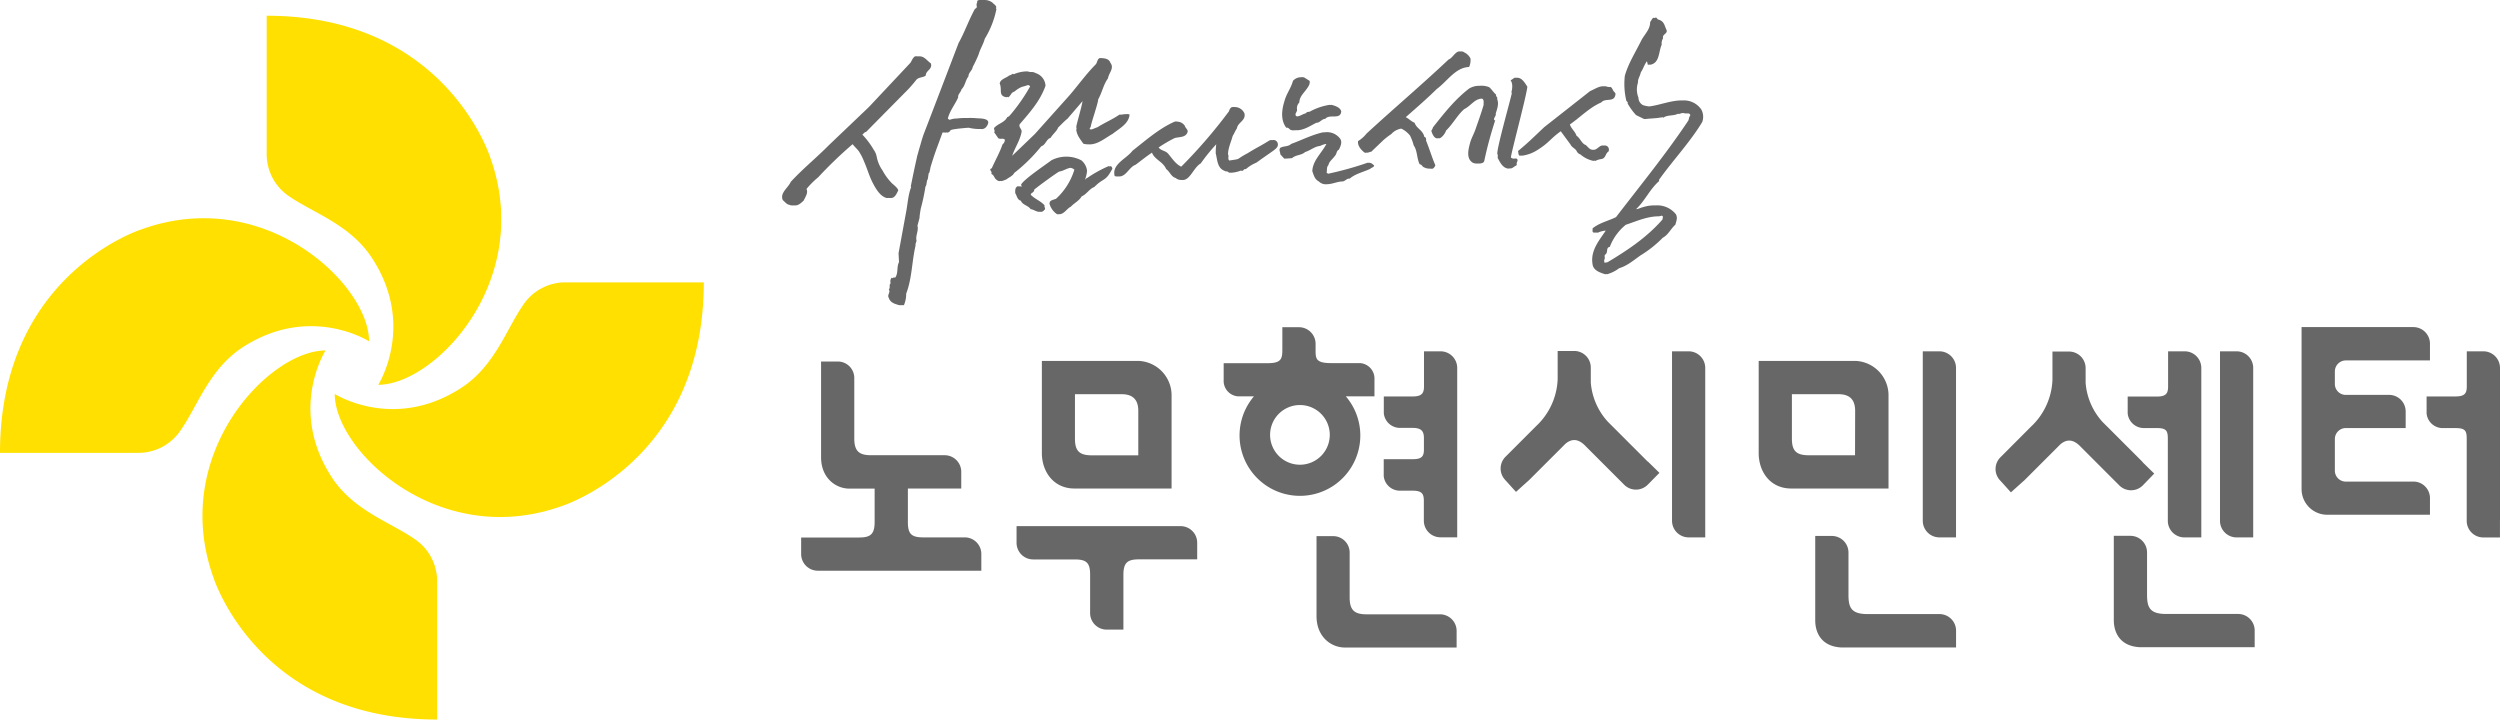 <svg xmlns="http://www.w3.org/2000/svg" viewBox="0 0 645.07 185.66"><defs><style>.cls-1{fill:#ffe000;}.cls-2{fill:#676767;}</style></defs><g id="레이어_2" data-name="레이어 2"><g id="레이어_1-2" data-name="레이어 1"><path class="cls-1" d="M74.75,50.75C81,55,90.4,58,96,66.6,107.35,84,97.59,99.29,97.59,99.29c14.62,0,40.19-26.76,29-58.39,0,0-11.33-36.84-57.78-36.84V39.75A13.09,13.09,0,0,0,74.75,50.75Z"/><path class="cls-1" d="M106.85,139c-6.2-4.28-15.65-7.27-21.25-15.85C74.24,105.7,84,90.43,84,90.43c-14.63,0-40.2,26.76-29,58.38,0,0,11.34,36.85,57.79,36.85V150A13.06,13.06,0,0,0,106.85,139Z"/><path class="cls-1" d="M46.69,110.9C51,104.7,54,95.26,62.54,89.66,80,78.3,95.23,88.07,95.23,88.07c0-14.63-26.76-40.2-58.39-29C36.84,59.06,0,70.4,0,116.85H35.69A13.08,13.08,0,0,0,46.69,110.9Z"/><path class="cls-1" d="M134.91,78.81c-4.28,6.2-7.27,15.65-15.85,21.24-17.42,11.36-32.69,1.6-32.69,1.6,0,14.62,26.76,40.19,58.38,29,0,0,36.85-11.33,36.85-57.79H145.9A13.06,13.06,0,0,0,134.91,78.81Z"/><path class="cls-2" d="M333,33.5a1.79,1.79,0,0,0,1,.11h.37a2.33,2.33,0,0,1,.46,0c1.83-.13,3.28-1.16,4.84-1.94.91.05,1.37-1,2.29-1,1.08-1.37,3.95.35,4.12-1.93-.23-1-1.56-1.45-2.54-1.69l-.28.05-.18-.05a15.5,15.5,0,0,0-5,1.69c-.31.25-.87-.05-1.08.48-.77.15-1.45.71-2.21.81a1.55,1.55,0,0,1-.36-.08c-.48-.64.35-1.07.24-1.7a2.07,2.07,0,0,1,.6-1.81c0-1.69,1.53-2.73,2.3-4.11a2,2,0,0,0,.36-1.45l-1.33-.85a1.57,1.57,0,0,0-.92-.09,2.66,2.66,0,0,0-2.07.94c-.47,1.83-1.71,3.35-2.18,5.2-.71,2.23-1.05,4.92.48,6.89C332.45,32.82,332.65,33.33,333,33.5Z"/><path class="cls-2" d="M411.34,41.44l.3.09a4.5,4.5,0,0,1,1.57-.49c1.16-.19,1-1.46,1.82-1.93a1.12,1.12,0,0,0-.25-1.33,1.24,1.24,0,0,0-1-.22c-.95-.21-1.49.89-2.37,1.08a.88.88,0,0,1-.16,0c-1,.12-1.36-.58-2.06-1.21-1.09-.36-1.44-1.8-2.42-2.42-.3-1.07-1.39-1.82-1.69-2.9,2.71-1.89,5.14-4.43,8.1-5.68,1-1.23,3.3.06,3.63-1.94.16-.46-.23-.68-.48-1s-.44-1.28-1.11-1a.42.42,0,0,0-.32-.05,2.2,2.2,0,0,0-1.09-.17c-1.2-.1-2.4.78-3.5,1.22l-11.86,9.32c-2.83,2.67-3.92,3.81-6.77,6.17.17.41,0,1,.48,1.21.13,0,.25-.05.38-.07s0,0,.08.07a9.75,9.75,0,0,0,4.23-1.58c2.8-1.75,3.3-2.92,5.87-4.74l2.51,3.41c.37.84,1.43,1.06,1.69,1.94.26.25.5.56.84.6a7.51,7.51,0,0,0,3.39,1.7A1.29,1.29,0,0,1,411.34,41.44Z"/><path class="cls-2" d="M229.42,51.08a1.71,1.71,0,0,0,.31,0c1.08.14,1.59-1,2-1.87.21-.41-1-1.42-1.44-1.79l-.24-.23A14.18,14.18,0,0,1,227.73,44a9.1,9.1,0,0,1-1.5-3.49,4.55,4.55,0,0,0-.79-1.87,20.14,20.14,0,0,0-2.88-3.85h-.09c.22-.22.45-.42.66-.65l.36-.12,9.8-9.92a32.76,32.76,0,0,0,3.15-3.51c.65-.72,1.69-.54,2.42-1.08,0-1.33,1.82-1.61,1.33-3.15-1-.69-1.66-1.89-3.06-1.82h-.45a2.27,2.27,0,0,0-.58,0c-.67.44-.8,1.13-1.21,1.69L224.24,27.57l-10.4,9.92c-3.07,3.13-6.64,6-9.8,9.43-.68,1.58-2.86,2.83-2.06,4.72.56.44,1,1.12,1.7,1.21a1.75,1.75,0,0,0,.93.15h0a2,2,0,0,0,.42,0c.93.1,1.67-.62,2.34-1.24.43-.94,1.22-2,.73-3a21.09,21.09,0,0,1,3-3A108.94,108.94,0,0,1,220,37.2c.46.59,1,1.1,1.5,1.68a13.93,13.93,0,0,1,1.45,2.79c.83,1.86,1.33,3.79,2.29,5.61.74,1.4,1.8,3.28,3.43,3.78a1.65,1.65,0,0,0,.65,0C229.33,51.11,229.37,51.08,229.42,51.08Z"/><path class="cls-2" d="M291.46,29.56a1.37,1.37,0,0,0-.84-.1,4.34,4.34,0,0,0-1.12.11h-.21l0,0a2.1,2.1,0,0,1-.43,0c-1.82,1.25-3.82,2.08-5.68,3.26-.52.15-1.06.47-1.6.57a.83.83,0,0,1-.37-.08c-.11-.28.17-.41.24-.61,0-.7,1.95-6.22,1.91-7.07,1-1.74,1.33-3.78,2.54-5.44.17-1.34,1.7-2.59.61-4-.33-1-1.38-1.16-2.3-1.21,0,0,0,0-.06,0l-.4,0c-.71.31-.56,1.2-1.09,1.69-2.4,2.43-4.42,5.25-6.65,7.86l-9,10.05-5.84,5.61c.7-2.08,2-3.92,2.42-6.1.17-.83-.8-1.16-.48-2.05,2.77-3.2,5.34-6.13,6.66-9.92a3.61,3.61,0,0,0-2.55-3.27,1.91,1.91,0,0,0-1.18-.27,1.53,1.53,0,0,0-.3,0,2.49,2.49,0,0,0-1.13-.16,9.28,9.28,0,0,0-2.79.62l0,0-.13.08-.2,0-.12-.12a3.85,3.85,0,0,1-1,.49c-.8.67-2.24.9-2.42,2.05.72,1.63-.47,3.19,1.78,3.55l.1-.1c.12,0,.21.07.36.1.78-.6.61-1.17,1.6-1.49a6.63,6.63,0,0,1,1.93-1.21,12.85,12.85,0,0,0,1.54-.46,1,1,0,0,1,.55.34A45.38,45.38,0,0,1,260.38,30l-.49.24c-.71,1.42-2.35,1.6-3.38,2.78-.11.41.33.74,0,1.09l1.09,1.58a1.59,1.59,0,0,0,.85.11h.06a.92.92,0,0,1,.78.25,1.58,1.58,0,0,1-.61,1.21c-.72,2.12-1.88,4.1-2.78,6.17-1,.3.29.81-.12,1.45.79.29.71,1.15,1.45,1.57a.91.91,0,0,0,.89.24c.5.13,1-.23,1.5-.36.68-.56,1.69-.9,2.06-1.69a42.1,42.1,0,0,0,7-6.9c1.17-.36,1.26-1.82,2.42-2.18.53-.94,1.55-1.67,1.94-2.66.79-.77,1.52-1.56,2.42-2.29,1.29-1.51,2.62-3.05,3.87-4.52-.26,1.67-1.59,6-1.63,6.74a.61.61,0,0,1,0,.61c.17,1.5,1,2.41,1.81,3.62a3.88,3.88,0,0,0,1.33.18c2.28.2,4.31-1.62,6.26-2.71C288.8,33.17,291.27,31.94,291.46,29.56Z"/><path class="cls-2" d="M328.34,36.16a1.43,1.43,0,0,0-.79.08c-2.86,1.77-2.78,1.54-5.64,3.3-3.3,1.74-1.38,1.38-4.72,1.88-.51-.5,0-1.05-.33-1.63.05-1.73.8-3.15,1.21-4.72.41-.62.65-1.33,1.09-1.94.22-1.57,2.37-2,1.94-3.87a2.72,2.72,0,0,0-2.54-1.64,1.78,1.78,0,0,0-.82.07,1.67,1.67,0,0,0-.61,1A131.91,131.91,0,0,1,304.8,43c-1.47-.62-2.52-2.37-3.42-3.38-.69-.78-1.84-.73-2.42-1.57a34.74,34.74,0,0,1,4.11-2.41c1.21-.38,3-.06,3.39-1.7,0-.59-.6-.91-.73-1.45a2.37,2.37,0,0,0-1.92-1.1,1.43,1.43,0,0,0-.71,0c-3.94,1.72-7.36,4.74-10.88,7.5-1.53,2.07-5.43,3.46-4.6,6.53a2.06,2.06,0,0,0,1,.1c1.92.19,2.74-2.45,4.39-3,1.49-1.12,2.75-2.14,4.24-3.14.63,1.79,2.86,2.33,3.65,4.23.95.69,1.31,2,2.43,2.3a2.25,2.25,0,0,0,1.66.52c2.05.27,2.95-3.2,4.84-4.27a46.77,46.77,0,0,1,4-4.93,14.07,14.07,0,0,0-.13,2.38c.43,1.64.37,3.78,2.3,4.48.31.25.88,0,1.08.49l.41-.06s0,0,0,.06a8.21,8.21,0,0,0,2.68-.56l0,0,.07,0c.59.33.67-.59,1.21-.36A9.37,9.37,0,0,1,324.11,42l.74-.53,3.64-2.54c.59-.48,1.45-1,1.2-1.94A1.1,1.1,0,0,0,328.34,36.16Z"/><path class="cls-2" d="M324.16,42l.2-.11C326.2,40.53,324.7,41.58,324.16,42Z"/><path class="cls-2" d="M324.16,42l-.05,0C323.9,42.13,324,42.08,324.16,42Z"/><path class="cls-2" d="M353.3,42l-.15,0a1,1,0,0,0-.3,0,86.28,86.28,0,0,1-10.17,2.83l-.38-.28c.17-.66-.06-1.46.48-1.94.11-.9,1.14-1.61,1.69-2.42.47-.47.34-1.28,1-1.57.41-.83.92-1.88.36-2.78a4.21,4.21,0,0,0-4-1.7l-.06,0-.39,0c-2.89.65-5.49,2-8.23,3-.81.77-1.93.48-2.78,1-.47.45,0,1.14,0,1.7l1,1.09.43,0,0,0,1.58-.12c1-.91,2.4-.68,3.38-1.58,1.35-.4,2.42-1.44,3.87-1.57a5.58,5.58,0,0,1,1.4-.5,1.49,1.49,0,0,1,.21,0c-1.21,2.34-3.51,4.23-3.63,7,.37,1,.59,2.1,1.69,2.66a2.54,2.54,0,0,0,2.13.71c1.3,0,2.71-.71,4-.71.68-.06,1.07-.84,1.82-.72,1.48-1.29,3.55-1.7,5.32-2.54.3-.34.94-.37,1-.85C354.16,42.33,353.82,42,353.3,42Z"/><path class="cls-2" d="M428.09,46.73v-.36c3.51-4.94,8-9.68,11.13-14.88a3.92,3.92,0,0,0-.25-3.26,5.43,5.43,0,0,0-4.86-2.31c-2.8-.09-6,1.26-8.58,1.54a7,7,0,0,1-1.55-.32,2.15,2.15,0,0,1-1.21-1.94,5.71,5.71,0,0,1-.13-3.87c-.07-1,.58-1.74.73-2.66.65-.9.89-2,1.58-2.85.13.28.14.62.26.91a3.16,3.16,0,0,0,.42-.11s0,.08,0,.11c2.67-.31,2.29-3.38,3.14-5.2a2.47,2.47,0,0,1,.37-1.69c-.37-1,1.33-1.14.84-2.18-.42-.85-.53-1.93-1.57-2.42-.27-.17-.65-.12-.85-.48s-.46-.21-.61-.1c-.63-.32-.77.67-1.17,1,.05,1.83-1.33,3.1-2.18,4.59-1.51,3.09-3.41,6-4.35,9.31a18.6,18.6,0,0,0,.36,6.3c0,.31.56.43.36.84a16.11,16.11,0,0,0,2.18,3l2.06,1,.38,0,.07,0c1.33-.15,2.7-.15,4-.41l.05.05.15-.08.19,0,.12.12c1.05-.79,2.58-.42,3.71-1l.18-.05.1.1c.3-.06.58-.2.89-.25a.55.55,0,0,1,.18,0,1.13,1.13,0,0,1,.26,0,1.23,1.23,0,0,0,.7.07.86.86,0,0,0,.42,0c.3.09.63.23.48.64-.37.41-.23,1-.61,1.45-5.64,8.43-12.27,16.57-18.5,24.68-2,1-4.23,1.44-6.05,2.9.07.36-.19.87.24,1.09.21,0,.47,0,.69,0s.55.06.74-.11a6.31,6.31,0,0,1,1.51-.38h.21c-1.77,2.63-4,5.22-3.39,8.71.24,1.6,2,2.13,3.27,2.54a2.17,2.17,0,0,0,.24-.07l.21.07a9.41,9.41,0,0,0,3.15-1.57c2-.58,3.68-2,5.44-3.26a29.62,29.62,0,0,0,5.81-4.6c1.45-.78,2.05-2.31,3.26-3.39.23-1,.62-1.69.12-2.66A6.11,6.11,0,0,0,427.29,53a9.91,9.91,0,0,0-3.41.47c-.51.12-1,.4-1.55.49a1,1,0,0,1-.17,0C424.45,51.81,425.67,48.86,428.09,46.73Zm1,9.2-.13.72c-4.16,4.74-9.15,8-14.15,11l-.77.15a1.13,1.13,0,0,1,0-1c.15-.25-.15-.78.12-1.09.89-.48.11-1.87,1.21-2A13.51,13.51,0,0,1,419.5,58c2.76-.91,5.49-2.18,8.47-2.18a3.32,3.32,0,0,0,.79-.18A.6.6,0,0,1,429.09,55.93Z"/><path class="cls-2" d="M286.36,42.93l-.08,0a.36.36,0,0,0-.38,0,32.57,32.57,0,0,0-5.38,3c-.24.06-.4.28-.58.45a7.87,7.87,0,0,0,.55-2.27A4,4,0,0,0,279,41.36a8.37,8.37,0,0,0-7.71,0c-1.4,1.09-6.94,4.76-7.83,6.26.06.18.11.35.18.53a1.5,1.5,0,0,1-.5-.11c-.06,0-.08.06-.12.08a2.09,2.09,0,0,1-.34-.08c-.8.26-.74,1.1-.72,1.81.46.67.49,1.7,1.45,1.94.47,1.14,1.81,1.16,2.54,2.18.79.09,1.63.82,2.37.66a1,1,0,0,0,1.1-.42c.56-.34-.08-.73.12-1.21-1-1.16-2.42-1.56-3.62-2.79l.12-.11a1.17,1.17,0,0,0,.12-.3.67.67,0,0,0,.29-.12c.2-.22.49-.4.37-.72.85-.75,5.54-4.17,6.49-4.7,1-.11,1.94-.84,2.91-.95a1.81,1.81,0,0,1,1,.47,16.83,16.83,0,0,1-4.72,7.5c-.61.3-1.77.31-1.69,1.33a4.77,4.77,0,0,0,1.94,2.66,1.46,1.46,0,0,0,.42,0l0,0c1.37.12,2.12-1.5,3.14-1.94.86-.95,2.08-1.45,2.79-2.66,1.3-.55,1.95-1.92,3.26-2.42,2.5-2.52,2.86-1.27,4.66-4.71C287,43.26,286.79,42.74,286.36,42.93Z"/><path class="cls-2" d="M251.91,30.5a19.39,19.39,0,0,0-2-.06h-.82a18,18,0,0,0-2.19.14,4.81,4.81,0,0,0-1.83.34,1.46,1.46,0,0,1-.5-.32c.48-2,1.85-3.61,2.66-5.45-.11-.85.7-1.32.84-2.06,1-1,1-2.33,1.82-3.38,0-1,1-1.51,1.09-2.42A32.72,32.72,0,0,0,252.53,14c.38-1.39,1.21-2.6,1.57-4a23.39,23.39,0,0,0,3-7.62c0-.17-.29-.35,0-.48-.14-.6-.57-.73-1-1.21A3.35,3.35,0,0,0,254,0h-.92a1.85,1.85,0,0,0-.78.1c-.13.17-.27.47-.13.61-.55.53.36,1.21-.6,1.57-1.59,2.86-2.65,6-4.23,8.83,0,0-8.45,22.12-8.84,23.09-.5,1.25-.83,2.59-1.22,3.89-.25.81-.44,1.58-.67,2.35.07-.1-.35,1.39-1.61,7.69l.12.11c-.8,2-.9,4.36-1.33,6.54l-1.94,10.57.12,2.3c-.66,1.19-.12,2.86-1,4a.51.51,0,0,0-.45,0l-.06,0,0,0a.17.17,0,0,1-.07,0s0,.06,0,.1a.29.29,0,0,1-.33-.1,1.56,1.56,0,0,0-.24,1.45c-.53.38,0,1.2-.49,1.57.54.79-.5,1.39,0,2.18.43,1.34,1.64,1.57,2.79,1.93a.3.3,0,0,0,0-.1l.33.1a0,0,0,0,1,0,0l.08,0,0-.07.25.07v0l.07,0a.93.93,0,0,0,.05-.1l.32.1a7.21,7.21,0,0,0,.6-3c1.53-4,1.44-8.23,2.43-12.46-.11-.34.17-.8.24-1.2-.32-1.33.6-2.55.24-3.88,1-3.76.18-.48.85-4.4a50.2,50.2,0,0,0,1.21-5.68c.44-.55.19-1.38.61-1.94.47-3.26.12.06.72-3.15,1.36-4.43,1.57-4.66,3.07-8.85h0a1.52,1.52,0,0,0,.2-.06l.17.06h.09l.15-.05.13.05h.08a1.17,1.17,0,0,0,.2-.06l.17.06a1,1,0,0,0,.86-.58c.09-.29,3.17-.58,4.71-.68a11.6,11.6,0,0,0,2.27.32h.82a1.49,1.49,0,0,0,1.48-.59C256.19,30.42,253,30.6,251.91,30.5Z"/><path class="cls-2" d="M368,36.13c-.07-.32,0-.71-.48-.8-.35-1.76-2-2.11-2.51-3.65-.83-.31-1.49-1.06-2.29-1.45,2.77-2.42,5.54-4.84,8-7.26,2.72-2,4.83-5.57,8.35-5.68a4.37,4.37,0,0,0,.36-2.18,3.32,3.32,0,0,0-1.57-1.57,1.23,1.23,0,0,0-1-.25c-1.26-.3-2,1.69-3.08,2.06-7,6.6-14.22,12.7-21.17,19.11a8.36,8.36,0,0,1-2.18,1.94c-.2,1.11.68,2.19,1.57,2.9a.61.61,0,0,0,.63.07c.39.14.73-.23,1.16-.19l3.14-3A18.19,18.19,0,0,1,359,34.59a4.29,4.29,0,0,1,2.58-1.4A6.4,6.4,0,0,1,363.84,35a13,13,0,0,1,.93,2.5c1,1.48.75,3.24,1.53,4.86a1.17,1.17,0,0,1,.78.6,3.09,3.09,0,0,0,1.9.55,2,2,0,0,0,.74,0,1.59,1.59,0,0,0,.64-.88c-.91-2.07-1.53-4.28-2.41-6.37Z"/><path class="cls-2" d="M386.29,25.51c.29-.36-.42-.61-.24-1.08-.72-.61-1.16-1.41-1.81-1.94a5.4,5.4,0,0,0-2.49-.35,5,5,0,0,0-2.68.71c-3.72,2.87-6.44,6.37-9.32,10a2.89,2.89,0,0,1-.44.9l.07.19c.19.6.64,1.72,1.44,1.76a.7.7,0,0,0,.3-.06c.05,0,.09.06.15.06.7,0,1.68-1.33,1.84-2,1.83-1.76,2.91-4,4.72-5.56,1.58-.74,2.52-2.45,4.25-2.67a2.29,2.29,0,0,1,.37,0c.55.35.31,1,.37,1.58-.61,2.14-1.39,4.25-2.12,6.36-.4,1.16-1.05,2.26-1.37,3.44-.47,1.74-1.05,4.06.68,5.13a2.59,2.59,0,0,0,1.34.21c.72.05,1.59-.11,1.65-.75a100.32,100.32,0,0,1,2.81-10.4h-.24c-.31-.59.58-1.14.36-1.7C386.27,28.16,386.85,26.83,386.29,25.51Z"/><path class="cls-2" d="M390.83,40.94a.59.59,0,0,0-.35,0c-.26-.08-.55-.12-.63-.39.41-2.44,4-15.69,4.25-18.18-.66-1-1.44-2.48-2.9-2.3h0a1.6,1.6,0,0,0-.44,0c-.32.23-.63.45-1,.67.6.68.51,2.08.2,3.12l.15.08c-.29,1.62-3.84,14-3.77,15.76.23.29.07.87.12,1.09.55,1,1.16,2.35,2.42,2.66a1.07,1.07,0,0,0,.66,0c.73.12,1.13-.54,1.73-.75.06-.18.24-.46,0-.6l.12-.12c.07-.35.4-.66,0-1A.57.57,0,0,0,390.83,40.94Z"/><path class="cls-2" d="M622.7,124.26H605.07a2.83,2.83,0,0,1-2.61-2.82h0v-8.15h0a2.84,2.84,0,0,1,2.84-2.84h15.43v-4.28h0v-.05h0a4.28,4.28,0,0,0-4.28-4.23H605.07a2.82,2.82,0,0,1-2.61-2.81h0V95.83h0A2.84,2.84,0,0,1,605.3,93h17.4l.13,0,0,0H627V88.65h0a4.29,4.29,0,0,0-4.28-4.25H593.87v7.64h0v34.16h0a6.62,6.62,0,0,0,6.62,6.62v0c.12,0,.23,0,.35,0H627v-4.35h0A4.27,4.27,0,0,0,622.7,124.26Z"/><path class="cls-2" d="M376,94.94a4.29,4.29,0,0,0-4.29-4.29h-4.28v4.25s0,0,0,0v4.82c0,1.61-.49,2.54-2.68,2.57h-7.69v3.94s0,.07,0,.12,0,.07,0,.11v.18h0a4.19,4.19,0,0,0,4.26,3.77h3.23c2.45,0,2.83,1.12,2.86,2.54V116c0,1.55-.4,2.45-2.67,2.48h-7.7v3.94s0,.08,0,.12,0,.08,0,.12v.18l0,0a4.18,4.18,0,0,0,4.26,3.77h3.23c2.45,0,2.83.9,2.86,2.51v5.23a4.29,4.29,0,0,0,4.29,4.29H376v-4.35h0Z"/><path class="cls-2" d="M351,112.39a15.51,15.51,0,0,0-3.74-10.12h7.39V97.92h0a4,4,0,0,0-3.72-4.23H343.4c-3.74,0-3.93-1.1-3.94-3.11V88.72a4.29,4.29,0,0,0-4.29-4.29h-4.29V90c0,2.38-.08,3.71-3.71,3.71H315.74v4.35h0a4,4,0,0,0,3.72,4.21h4.09A15.58,15.58,0,1,0,351,112.39Zm-15.58,7.52a7.7,7.7,0,1,1,7.7-7.7A7.7,7.7,0,0,1,335.38,119.91Z"/><path class="cls-2" d="M277.22,126.05H302.3V101.77a8.89,8.89,0,0,0-8.38-8.64H268.83v23.76C268.83,121.75,271.89,126.05,277.22,126.05Zm16.49-20v11.44h-12c-3.38,0-4.34-1.31-4.34-4.34V101.71h12C292.17,101.71,293.71,103,293.71,106Z"/><path class="cls-2" d="M249,138.66H238.26c-3,0-4-.81-4-3.9v-8.71h13.77v-4.36h0a4.28,4.28,0,0,0-4.28-4.23h-19c-3.13,0-4.32-1.12-4.32-4.32,0,0,0-2.07,0-2V97.55a4.25,4.25,0,0,0-4.26-4.27h-4.31V118c0,5.24,3.68,8.08,7.34,8.08h6.48v8.61c0,3.18-1.1,4-4,4,0,0-1.87,0-1.85,0H206.72V143l0,0a4.3,4.3,0,0,0,4.29,4.26h42.2v-4.36h0A4.28,4.28,0,0,0,249,138.66Z"/><path class="cls-2" d="M304.51,135.76H262.3v4.36h0a4.29,4.29,0,0,0,4.28,4.23h10.7c3,0,4,.81,4,3.9v9.93a4.28,4.28,0,0,0,4.27,4.28h4.32V158.1h0v-9.77c0-3.18,1.09-4,4-4,0,0,1.87,0,1.85,0h13.19V140l0,0A4.28,4.28,0,0,0,304.51,135.76Z"/><path class="cls-2" d="M425.22,119.18l-.05-.06-10.29-10.29a16.93,16.93,0,0,1-4.41-10.12V94.85a4.28,4.28,0,0,0-4.27-4.29h-4.28v4.13a.78.78,0,0,0,0,.16v3A17.47,17.47,0,0,1,396.31,110h0l-7.86,7.87a4.27,4.27,0,0,0-.18,5.84h0l.18.21h0l2.72,3,3.11-2.81h0c.08-.07.17-.13.25-.21l9.36-9.36c1.74-1.49,3.46-1.32,5.29.63l9.94,9.94a4.28,4.28,0,0,0,6,0h0l3.06-3.1-3-2.94Z"/><path class="cls-2" d="M440,94.94a4.29,4.29,0,0,0-4.28-4.29h-4.29v43.72a4.29,4.29,0,0,0,4.29,4.29H440v-4.35h0Z"/><path class="cls-2" d="M504.71,94.94a4.29,4.29,0,0,0-4.29-4.29h-4.29v43.72a4.29,4.29,0,0,0,4.29,4.29h4.29v-4.35h0Z"/><path class="cls-2" d="M500.42,158.45H481.9c-4.2,0-4.94-1.65-4.94-4.94V142.58a4.29,4.29,0,0,0-4.29-4.29h-4.29v4.36h0V160s0,0,0,.06h0c0,3.23,1.6,6.67,6.58,7,.11,0,.22,0,.34,0h25.12l.11,0v0h4.19v-4.32h0A4.28,4.28,0,0,0,500.42,158.45Z"/><path class="cls-2" d="M577.1,138.67h4.29v-4.35h0V94.94a4.28,4.28,0,0,0-4.28-4.29h-4.29v43.72A4.29,4.29,0,0,0,577.1,138.67Z"/><path class="cls-2" d="M549,106.49v.19h0a4.19,4.19,0,0,0,4.26,3.77h3.23c2.44,0,2.84.68,2.87,2.54v21.39a4.29,4.29,0,0,0,4.28,4.29H568v-4.35h0V94.94a4.29,4.29,0,0,0-4.29-4.29h-4.28v9.08c0,1.71-.49,2.56-2.73,2.59H549v4s0,.07,0,.11S549,106.45,549,106.49Z"/><path class="cls-2" d="M645.07,134.32V94.94a4.29,4.29,0,0,0-4.29-4.29H636.5v4.25s0,0,0,0v4.8c0,1.71-.48,2.56-2.73,2.59h-7.64v4s0,.07,0,.11,0,.06,0,.1v.19h0a4.18,4.18,0,0,0,4.26,3.77h3.23c2.43,0,2.83.68,2.86,2.54v21.39a4.29,4.29,0,0,0,4.29,4.29h4.29v-4.35Z"/><path class="cls-2" d="M371.57,158.51h-19c-3.13,0-4.32-1.13-4.32-4.33,0,0,0-2.07,0-2V142.6a4.24,4.24,0,0,0-4.26-4.26H339.7V159c0,5.24,3.68,8.08,7.33,8.08h28.82v-4.35h0A4.29,4.29,0,0,0,371.57,158.51Z"/><path class="cls-2" d="M480.29,126.05h7V101.77a8.89,8.89,0,0,0-8.38-8.64H453.79v23.76c0,4.86,3,9.16,8.39,9.16h18.11Zm-1.64-8.58H466.7c-3.38,0-4.34-1.31-4.34-4.34V101.71h12c2.78,0,4.32,1.27,4.32,4.32Z"/><path class="cls-2" d="M552.85,125.3h0l3-3.1-3-2.94h0a.21.21,0,0,0,0-.06l-10.29-10.28a16.87,16.87,0,0,1-4.41-10.14V95a4.28,4.28,0,0,0-4.27-4.29h-4.29v4.13s0,.1,0,.16v3A17.45,17.45,0,0,1,524,110.14v0L516.16,118a4.27,4.27,0,0,0-.18,5.85h0l.18.19s0,0,0,0h0l2.71,3,3.12-2.8h0a2.65,2.65,0,0,0,.26-.21l9.36-9.36c1.74-1.49,3.46-1.31,5.29.63l9.93,9.94A4.29,4.29,0,0,0,552.85,125.3Z"/><path class="cls-2" d="M577.46,158.42H558.94c-4.2,0-4.94-1.65-4.94-4.95V142.54a4.29,4.29,0,0,0-4.29-4.28h-4.29v4.35h0v17.32s0,0,0,.06h0c0,3.24,1.6,6.69,6.59,7l.33,0h25.23l0,0h4.2v-4.33h0A4.27,4.27,0,0,0,577.46,158.42Z"/></g></g></svg>